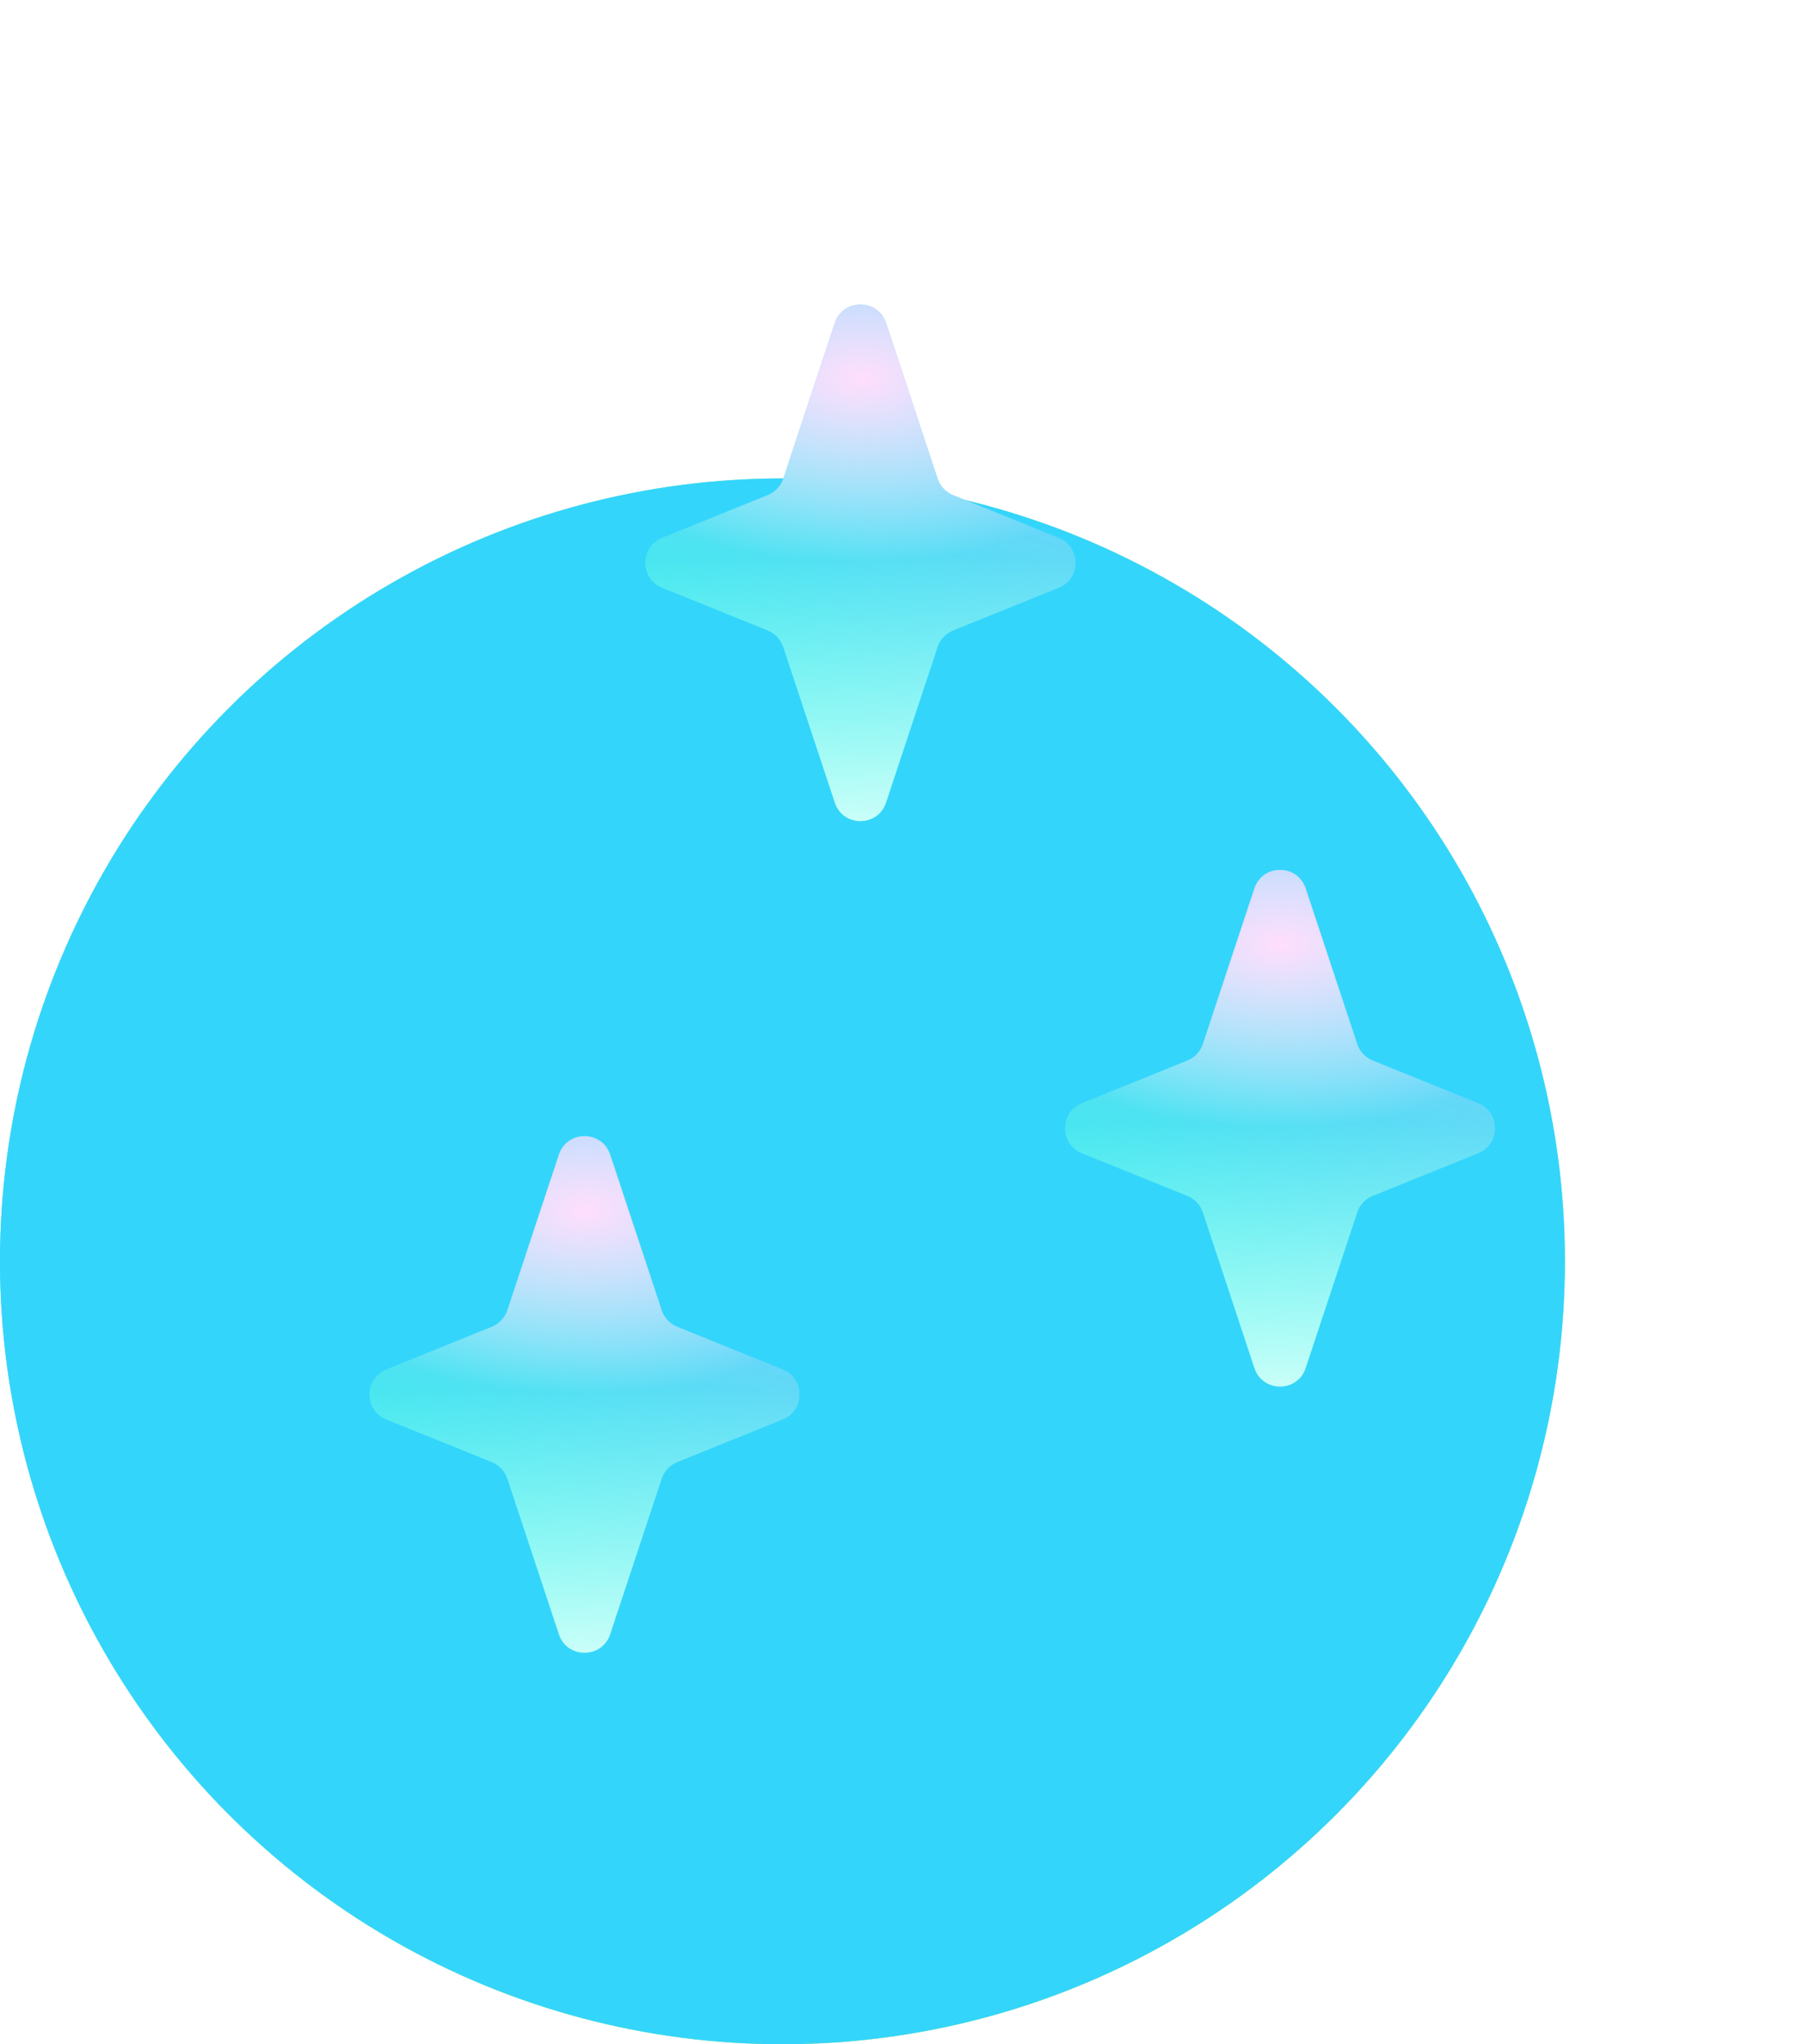 <svg width="83" height="94" viewBox="0 0 83 94" fill="none" xmlns="http://www.w3.org/2000/svg">
<circle cx="36" cy="58" r="36" fill="url(#paint0_radial_1908_597)"/>
<circle cx="36" cy="58" r="36" fill="url(#paint1_linear_1908_597)"/>
<circle cx="36" cy="58" r="36" fill="#34D5FB"/>
<g filter="url(#filter0_d_1908_597)">
<path d="M43.852 23.99L48.703 22.031C49.739 21.612 49.739 20.145 48.703 19.727L43.852 17.767C43.513 17.631 43.252 17.352 43.138 17.006L40.766 9.851C40.39 8.716 38.784 8.716 38.408 9.851L36.036 17.006C35.922 17.352 35.66 17.63 35.322 17.767L30.471 19.727C29.434 20.146 29.434 21.613 30.471 22.031L35.322 23.99C35.66 24.127 35.922 24.405 36.036 24.752L38.408 31.906C38.783 33.042 40.39 33.042 40.766 31.906L43.138 24.751C43.252 24.405 43.513 24.127 43.852 23.99V23.99Z" fill="url(#paint2_radial_1908_597)"/>
<path d="M43.852 23.99L48.703 22.031C49.739 21.612 49.739 20.145 48.703 19.727L43.852 17.767C43.513 17.631 43.252 17.352 43.138 17.006L40.766 9.851C40.39 8.716 38.784 8.716 38.408 9.851L36.036 17.006C35.922 17.352 35.66 17.63 35.322 17.767L30.471 19.727C29.434 20.146 29.434 21.613 30.471 22.031L35.322 23.99C35.66 24.127 35.922 24.405 36.036 24.752L38.408 31.906C38.783 33.042 40.39 33.042 40.766 31.906L43.138 24.751C43.252 24.405 43.513 24.127 43.852 23.99V23.99Z" fill="url(#paint3_linear_1908_597)"/>
<path d="M43.852 23.99L48.703 22.031C49.739 21.612 49.739 20.145 48.703 19.727L43.852 17.767C43.513 17.631 43.252 17.352 43.138 17.006L40.766 9.851C40.39 8.716 38.784 8.716 38.408 9.851L36.036 17.006C35.922 17.352 35.66 17.63 35.322 17.767L30.471 19.727C29.434 20.146 29.434 21.613 30.471 22.031L35.322 23.99C35.66 24.127 35.922 24.405 36.036 24.752L38.408 31.906C38.783 33.042 40.39 33.042 40.766 31.906L43.138 24.751C43.252 24.405 43.513 24.127 43.852 23.99V23.99Z" fill="url(#paint4_radial_1908_597)"/>
</g>
<g filter="url(#filter1_d_1908_597)">
<path d="M31.158 62.232L36.009 60.273C37.045 59.854 37.045 58.388 36.009 57.969L31.158 56.009C30.82 55.873 30.558 55.594 30.444 55.248L28.073 48.093C27.696 46.958 26.09 46.958 25.714 48.093L23.343 55.248C23.228 55.594 22.967 55.873 22.628 56.009L17.777 57.969C16.741 58.388 16.741 59.855 17.777 60.273L22.628 62.232C22.967 62.369 23.228 62.647 23.343 62.994L25.714 70.148C26.09 71.284 27.696 71.284 28.073 70.148L30.444 62.994C30.559 62.647 30.82 62.369 31.158 62.232Z" fill="url(#paint5_radial_1908_597)"/>
<path d="M31.158 62.232L36.009 60.273C37.045 59.854 37.045 58.388 36.009 57.969L31.158 56.009C30.82 55.873 30.558 55.594 30.444 55.248L28.073 48.093C27.696 46.958 26.09 46.958 25.714 48.093L23.343 55.248C23.228 55.594 22.967 55.873 22.628 56.009L17.777 57.969C16.741 58.388 16.741 59.855 17.777 60.273L22.628 62.232C22.967 62.369 23.228 62.647 23.343 62.994L25.714 70.148C26.09 71.284 27.696 71.284 28.073 70.148L30.444 62.994C30.559 62.647 30.82 62.369 31.158 62.232Z" fill="url(#paint6_linear_1908_597)"/>
<path d="M31.158 62.232L36.009 60.273C37.045 59.854 37.045 58.388 36.009 57.969L31.158 56.009C30.82 55.873 30.558 55.594 30.444 55.248L28.073 48.093C27.696 46.958 26.09 46.958 25.714 48.093L23.343 55.248C23.228 55.594 22.967 55.873 22.628 56.009L17.777 57.969C16.741 58.388 16.741 59.855 17.777 60.273L22.628 62.232C22.967 62.369 23.228 62.647 23.343 62.994L25.714 70.148C26.09 71.284 27.696 71.284 28.073 70.148L30.444 62.994C30.559 62.647 30.82 62.369 31.158 62.232Z" fill="url(#paint7_radial_1908_597)"/>
</g>
<g filter="url(#filter2_d_1908_597)">
<path d="M63.158 49.99L68.009 48.031C69.045 47.613 69.045 46.146 68.009 45.728L63.158 43.767C62.82 43.631 62.558 43.352 62.444 43.007L60.072 35.851C59.696 34.716 58.09 34.716 57.714 35.851L55.343 43.007C55.228 43.352 54.967 43.631 54.629 43.767L49.777 45.728C48.741 46.146 48.741 47.613 49.777 48.031L54.629 49.99C54.967 50.127 55.228 50.406 55.343 50.752L57.714 57.907C58.09 59.042 59.696 59.042 60.072 57.907L62.444 50.752C62.559 50.406 62.82 50.127 63.158 49.99Z" fill="url(#paint8_radial_1908_597)"/>
<path d="M63.158 49.99L68.009 48.031C69.045 47.613 69.045 46.146 68.009 45.728L63.158 43.767C62.82 43.631 62.558 43.352 62.444 43.007L60.072 35.851C59.696 34.716 58.09 34.716 57.714 35.851L55.343 43.007C55.228 43.352 54.967 43.631 54.629 43.767L49.777 45.728C48.741 46.146 48.741 47.613 49.777 48.031L54.629 49.99C54.967 50.127 55.228 50.406 55.343 50.752L57.714 57.907C58.09 59.042 59.696 59.042 60.072 57.907L62.444 50.752C62.559 50.406 62.82 50.127 63.158 49.99Z" fill="url(#paint9_linear_1908_597)"/>
<path d="M63.158 49.99L68.009 48.031C69.045 47.613 69.045 46.146 68.009 45.728L63.158 43.767C62.82 43.631 62.558 43.352 62.444 43.007L60.072 35.851C59.696 34.716 58.09 34.716 57.714 35.851L55.343 43.007C55.228 43.352 54.967 43.631 54.629 43.767L49.777 45.728C48.741 46.146 48.741 47.613 49.777 48.031L54.629 49.99C54.967 50.127 55.228 50.406 55.343 50.752L57.714 57.907C58.09 59.042 59.696 59.042 60.072 57.907L62.444 50.752C62.559 50.406 62.82 50.127 63.158 49.99Z" fill="url(#paint10_radial_1908_597)"/>
</g>
<defs>
<filter id="filter0_d_1908_597" x="15.693" y="0" width="47.787" height="51.758" filterUnits="userSpaceOnUse" color-interpolation-filters="sRGB">
<feFlood flood-opacity="0" result="BackgroundImageFix"/>
<feColorMatrix in="SourceAlpha" type="matrix" values="0 0 0 0 0 0 0 0 0 0 0 0 0 0 0 0 0 0 127 0" result="hardAlpha"/>
<feOffset dy="5"/>
<feGaussianBlur stdDeviation="7"/>
<feColorMatrix type="matrix" values="0 0 0 0 0.887 0 0 0 0 0.026 0 0 0 0 0.801 0 0 0 0.19 0"/>
<feBlend mode="normal" in2="BackgroundImageFix" result="effect1_dropShadow_1908_597"/>
<feBlend mode="normal" in="SourceGraphic" in2="effect1_dropShadow_1908_597" result="shape"/>
</filter>
<filter id="filter1_d_1908_597" x="3" y="38.242" width="47.786" height="51.758" filterUnits="userSpaceOnUse" color-interpolation-filters="sRGB">
<feFlood flood-opacity="0" result="BackgroundImageFix"/>
<feColorMatrix in="SourceAlpha" type="matrix" values="0 0 0 0 0 0 0 0 0 0 0 0 0 0 0 0 0 0 127 0" result="hardAlpha"/>
<feOffset dy="5"/>
<feGaussianBlur stdDeviation="7"/>
<feColorMatrix type="matrix" values="0 0 0 0 0.887 0 0 0 0 0.026 0 0 0 0 0.801 0 0 0 0.19 0"/>
<feBlend mode="normal" in2="BackgroundImageFix" result="effect1_dropShadow_1908_597"/>
<feBlend mode="normal" in="SourceGraphic" in2="effect1_dropShadow_1908_597" result="shape"/>
</filter>
<filter id="filter2_d_1908_597" x="35" y="26" width="47.786" height="51.758" filterUnits="userSpaceOnUse" color-interpolation-filters="sRGB">
<feFlood flood-opacity="0" result="BackgroundImageFix"/>
<feColorMatrix in="SourceAlpha" type="matrix" values="0 0 0 0 0 0 0 0 0 0 0 0 0 0 0 0 0 0 127 0" result="hardAlpha"/>
<feOffset dy="5"/>
<feGaussianBlur stdDeviation="7"/>
<feColorMatrix type="matrix" values="0 0 0 0 0.887 0 0 0 0 0.026 0 0 0 0 0.801 0 0 0 0.19 0"/>
<feBlend mode="normal" in2="BackgroundImageFix" result="effect1_dropShadow_1908_597"/>
<feBlend mode="normal" in="SourceGraphic" in2="effect1_dropShadow_1908_597" result="shape"/>
</filter>
<radialGradient id="paint0_radial_1908_597" cx="0" cy="0" r="1" gradientUnits="userSpaceOnUse" gradientTransform="translate(75.404 -11.644) rotate(119.363) scale(121.216 399.193)">
<stop offset="0.092" stop-color="#BAF282"/>
<stop offset="1" stop-color="#32D8FC"/>
</radialGradient>
<linearGradient id="paint1_linear_1908_597" x1="36" y1="94" x2="36" y2="57.39" gradientUnits="userSpaceOnUse">
<stop stop-color="#FBFF28" stop-opacity="0.76"/>
<stop offset="1" stop-color="white" stop-opacity="0"/>
</linearGradient>
<radialGradient id="paint2_radial_1908_597" cx="0" cy="0" r="1" gradientUnits="userSpaceOnUse" gradientTransform="translate(41.058 9) rotate(106.366) scale(24.761 186.943)">
<stop offset="0.092" stop-color="#7EC9FF"/>
<stop offset="1" stop-color="#1BFFE4"/>
</radialGradient>
<linearGradient id="paint3_linear_1908_597" x1="39.587" y1="32.758" x2="39.587" y2="20.678" gradientUnits="userSpaceOnUse">
<stop stop-color="white" stop-opacity="0.76"/>
<stop offset="1" stop-color="white" stop-opacity="0"/>
</linearGradient>
<radialGradient id="paint4_radial_1908_597" cx="0" cy="0" r="1" gradientUnits="userSpaceOnUse" gradientTransform="translate(39.587 12.423) rotate(89.815) scale(8.456 15.05)">
<stop stop-color="#FFDEFC"/>
<stop offset="1" stop-color="white" stop-opacity="0"/>
</radialGradient>
<radialGradient id="paint5_radial_1908_597" cx="0" cy="0" r="1" gradientUnits="userSpaceOnUse" gradientTransform="translate(28.365 47.242) rotate(106.366) scale(24.762 186.941)">
<stop offset="0.092" stop-color="#7EC9FF"/>
<stop offset="1" stop-color="#1BFFE4"/>
</radialGradient>
<linearGradient id="paint6_linear_1908_597" x1="26.893" y1="71" x2="26.893" y2="58.919" gradientUnits="userSpaceOnUse">
<stop stop-color="white" stop-opacity="0.76"/>
<stop offset="1" stop-color="white" stop-opacity="0"/>
</linearGradient>
<radialGradient id="paint7_radial_1908_597" cx="0" cy="0" r="1" gradientUnits="userSpaceOnUse" gradientTransform="translate(26.893 50.664) rotate(89.815) scale(8.456 15.05)">
<stop stop-color="#FFDEFC"/>
<stop offset="1" stop-color="white" stop-opacity="0"/>
</radialGradient>
<radialGradient id="paint8_radial_1908_597" cx="0" cy="0" r="1" gradientUnits="userSpaceOnUse" gradientTransform="translate(60.365 35) rotate(106.366) scale(24.762 186.941)">
<stop offset="0.092" stop-color="#7EC9FF"/>
<stop offset="1" stop-color="#1BFFE4"/>
</radialGradient>
<linearGradient id="paint9_linear_1908_597" x1="58.893" y1="58.758" x2="58.893" y2="46.678" gradientUnits="userSpaceOnUse">
<stop stop-color="white" stop-opacity="0.76"/>
<stop offset="1" stop-color="white" stop-opacity="0"/>
</linearGradient>
<radialGradient id="paint10_radial_1908_597" cx="0" cy="0" r="1" gradientUnits="userSpaceOnUse" gradientTransform="translate(58.893 38.423) rotate(89.815) scale(8.456 15.05)">
<stop stop-color="#FFDEFC"/>
<stop offset="1" stop-color="white" stop-opacity="0"/>
</radialGradient>
</defs>
</svg>
